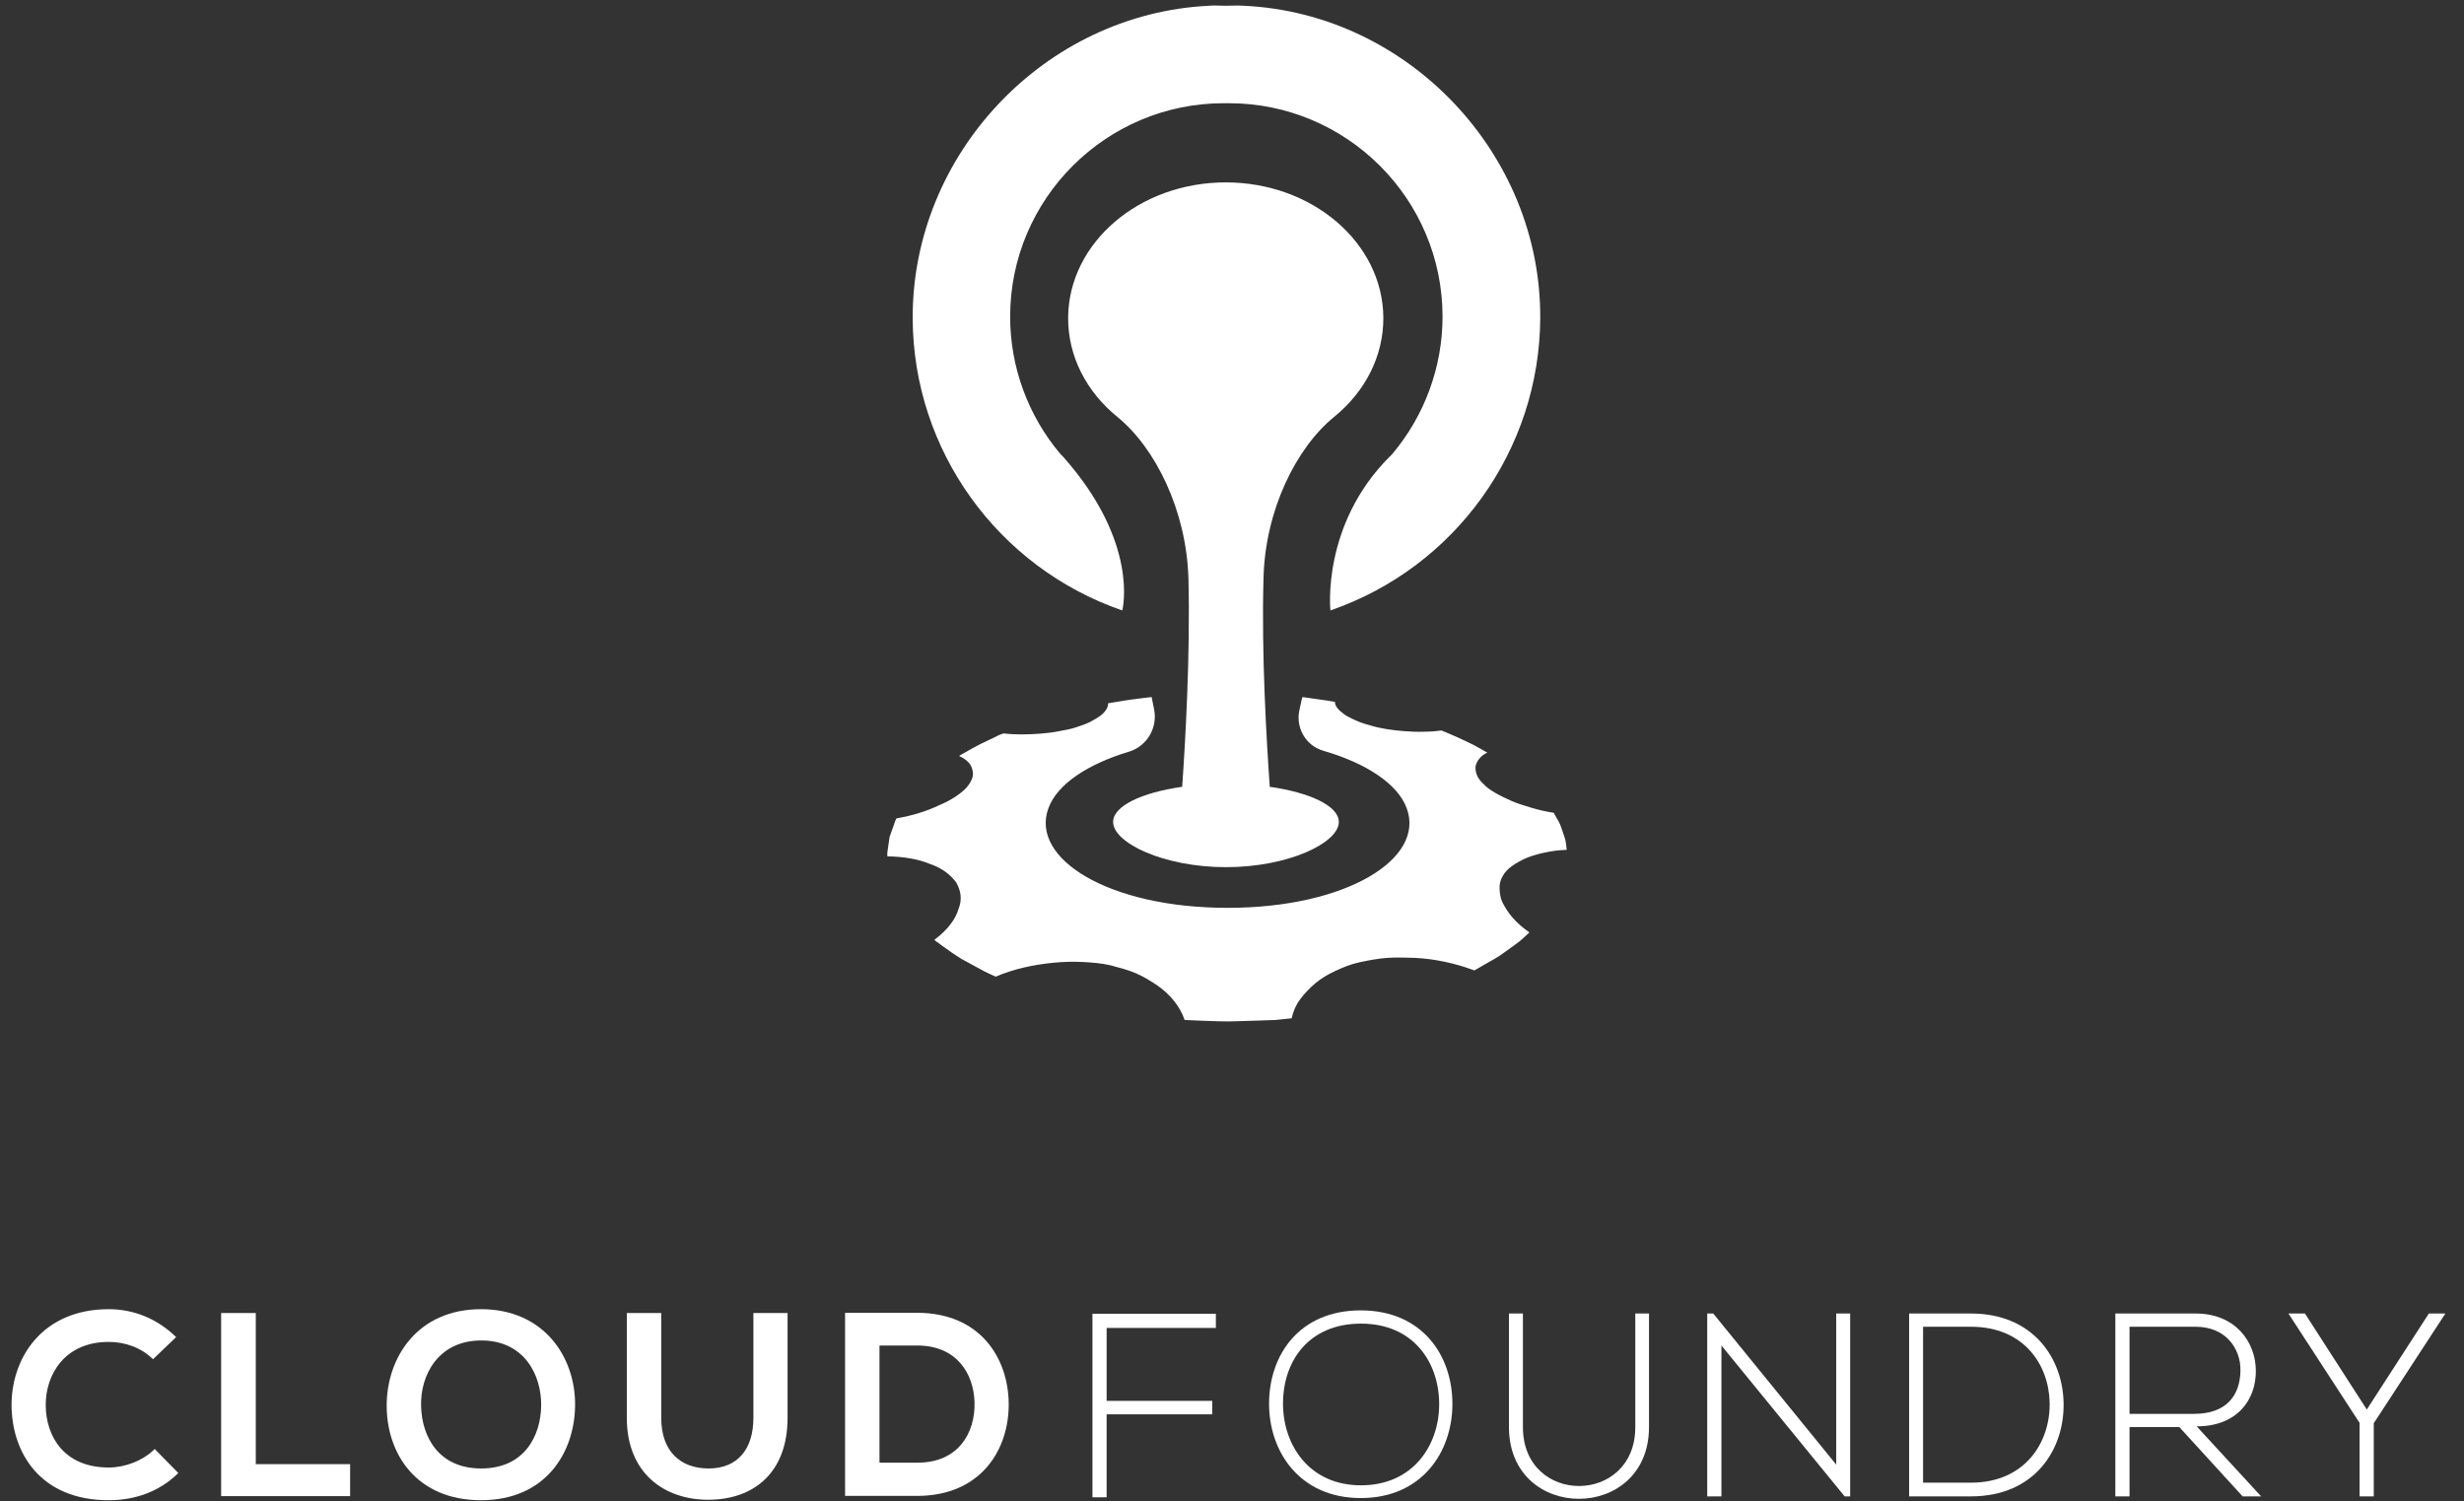 <?xml version="1.0" encoding="utf-8"?>
<!-- Generator: Adobe Illustrator 27.5.0, SVG Export Plug-In . SVG Version: 6.00 Build 0)  -->
<svg version="1.1" id="svg10488" xmlns:svg="http://www.w3.org/2000/svg"
	 xmlns="http://www.w3.org/2000/svg" xmlns:xlink="http://www.w3.org/1999/xlink" x="0px" y="0px" viewBox="0 0 1024 624"
	 style="enable-background:new 0 0 1024 624;" xml:space="preserve">
<rect x="0" y="0" width="1024" height="624" fill="#333333" stroke="none"/>
<style type="text/css">
	.st0{fill:#FFFFFF;}
</style>
<g>
	<path class="st0" d="M554.4,173.3c12.8-10.4,20.6-25.1,20.5-41.4c-0.3-31.1-29.6-56.1-65.5-56.1c-35.9,0-65.2,25-65.5,56.1
		c-0.1,16.3,7.7,31,20.5,41.4c15.8,12.9,28.7,38.9,29.5,67.2c0.8,31.5-1.3,68-2.6,86.5c-16.9,2.4-28.7,8-28.7,14.6
		c0,8.7,21,18.8,46.9,18.8c25.9,0,46.9-10.1,46.9-18.8c0-6.6-11.9-12.2-28.7-14.6c-1.3-18.6-3.5-55-2.6-86.5
		C525.7,212.2,538.6,186.2,554.4,173.3z"/>
	<g>
		<path class="st0" d="M634.3,356.6c2.2-0.9,4.9-1.7,7.8-2.3c2.7-0.6,5.7-1,9-1.1c0,0-0.1-1-0.3-2.5c-0.1-1.5-0.8-3.5-1.5-5.4
			c-0.3-1-0.7-1.9-1-2.8c-0.4-0.9-0.9-1.7-1.3-2.4c-0.8-1.4-1.3-2.3-1.3-2.3c-3.2-0.5-6.3-1.2-9.3-2.1c-3-0.9-5.9-1.8-8.4-2.9
			c-4.7-2.1-9.2-4.4-11.5-7c-2.8-2.5-3.4-5-3.3-7.2c0.2-1.1,0.7-2.2,1.5-3.2c0.8-1,1.8-1.9,3.4-2.6c0,0-1.1-0.6-2.8-1.6
			c-0.9-0.5-1.8-1-2.9-1.6c-1.1-0.5-2.3-1.1-3.5-1.7c-2.4-1.1-4.7-2.2-6.7-3c-1.9-0.8-3.1-1.3-3.1-1.3c-2.3,0.3-4.8,0.5-7.3,0.5
			c-2.6,0.1-5.3,0-7.9-0.2c-5.1-0.4-10.3-1.1-14.7-2.5c-2.3-0.6-4.3-1.3-6-2.1c-1.7-0.8-3.3-1.5-4.5-2.4c-2.4-1.7-4-3.5-3.9-5.2
			c0,0-1.4-0.2-3.6-0.6c-2.2-0.3-6.9-1-9.9-1.4c-0.1,0.5-0.4,1-0.5,1.8l-0.8,3.7c-1.6,7.3,2.7,14.7,9.9,16.8
			c17.6,5.1,30.9,13.6,34.7,23.9c7.8,20.9-24.9,41.4-74.4,41.4c-49.6,0-82.2-20.5-74.5-41.4c3.7-10.1,16.5-18.4,33.5-23.5
			c7.5-2.3,12-10,10.4-17.7l-1-5c-2,0.2-4.3,0.5-6.6,0.8c-2.9,0.3-5.8,0.9-7.9,1.2c-2.2,0.3-3.6,0.6-3.6,0.6
			c0.1,1.7-1.1,3.6-3.4,5.3c-1.2,0.8-2.6,1.7-4.2,2.5c-1.6,0.8-3.7,1.5-5.8,2.2c-2.2,0.7-4.6,1.2-7.1,1.6c-2.4,0.5-5,0.8-7.6,1
			c-5.3,0.4-10.6,0.5-15.3-0.1c0,0-0.3,0.1-0.9,0.3c-0.5,0.2-1.4,0.5-2.2,1c-1.8,0.8-4.1,2-6.5,3.1c-2.4,1.2-4.5,2.4-6.2,3.4
			c-0.9,0.5-1.6,0.9-2,1.1c-0.5,0.3-0.7,0.5-0.7,0.5c3.3,1.5,5.2,3.6,5.5,5.8c0.8,2.3-0.3,4.8-2.5,7.4c-1.2,1.3-2.9,2.6-4.7,3.8
			c-1.8,1.2-4.1,2.4-6.7,3.5c-4.8,2.3-11,4.3-17.6,5.4c0,0-0.6,0.9-1,2.4c-0.5,1.4-1.2,3.4-1.9,5.3c-0.3,2-0.6,4-0.8,5.5
			c-0.3,1.6-0.1,2.6-0.1,2.6c6.9,0.1,13,1.2,17.5,3.1c5.3,1.8,8.5,4.4,11,7.6c2,3.5,2.7,7.1,1,11.3c-1.2,4.1-4.5,8.6-10,12.7
			c0,0,0.3,0.3,0.8,0.7c0.6,0.4,1.5,1,2.5,1.8c2.2,1.5,4.9,3.6,8.1,5.5c3.4,1.8,6.8,3.7,9.4,5.1c1.3,0.7,2.6,1.2,3.4,1.6
			c0.9,0.4,1.3,0.6,1.3,0.6c7.7-3.3,15.9-5,24.1-5.8c4.1-0.4,8.1-0.5,12-0.3c3.9,0.2,7.9,0.5,11.7,1.4c3.7,1,7.3,1.9,10.5,3.3
			c3.2,1.4,6.1,3.2,8.8,5c5.4,3.7,9.6,8.9,11.4,14.4c0,0,2.8,0.1,7,0.3c4.2,0.1,9.8,0.5,15.4,0.2c5.6-0.2,11.2-0.3,15.3-0.5
			c4.1-0.4,6.8-0.7,6.8-0.7c0.6-2.9,1.8-5.6,3.6-8c0.9-1.2,1.8-2.3,2.9-3.4c1-1.1,2.2-2.2,3.4-3.2c2.4-2,5.2-3.7,8.3-5.1
			c3-1.4,6.3-2.8,10.1-3.6c3.8-0.8,7.4-1.5,11.3-1.8c3.9-0.3,8.1-0.1,11.9,0c7.9,0.4,16.8,2.3,24.4,5.2c0,0,1.7-0.9,4.2-2.4
			c2.4-1.4,5.9-3.2,8.6-5.3c2.7-2,5.6-3.9,7.3-5.5c1.7-1.6,2.8-2.6,2.8-2.6c-5.7-3.9-9-8.1-11.1-12.3c-1-2-1.2-3.9-1.3-5.8
			c-0.1-1.9,0.3-3.6,1.3-5.3C626.1,361,629.9,358.6,634.3,356.6"/>
	</g>
	<path class="st0" d="M466.4,253.7c0,0,7.4-27.9-24.6-63.9l-1.1-1.1c-13.5-16-20.9-36.2-20.9-57.1c0-48.9,39.8-88.7,88.8-88.7h2.1
		c49,0,88.8,39.8,88.8,88.7c0,20.8-7.4,41.1-20.9,57.1c-0.2,0.2-0.5,0.6-1.1,1.1c-28.4,28.4-24.6,63.9-24.6,63.9
		c51.9-17.9,86.9-66.7,87.2-121.4C640.5,63.9,585.2,5.6,517,2.4c-0.9,0-1.7-0.1-2.5-0.1c-1,0-4.9,0.1-4.8,0.1
		c-0.1,0-3.8-0.1-4.8-0.1c-0.8,0-1.7,0-2.5,0.1c-68.2,3.3-123.4,61.6-123.1,130C379.5,187,414.5,235.8,466.4,253.7z"/>
	<g>
		<g>
			<path class="st0" d="M74.1,612.2c-7.8,7.7-17.9,11.3-28.9,11.3c-28.3,0-40.2-19.5-40.4-39.3c-0.1-19.9,12.8-40.1,40.4-40.1
				c10.3,0,20.1,3.9,28,11.6l-9.6,9.2c-5-4.9-11.7-7.2-18.4-7.2c-18.4,0-26.3,13.7-26.2,26.4c0.1,12.6,7.4,25.8,26.2,25.8
				c6.6,0,14.1-2.7,19.1-7.7L74.1,612.2z"/>
			<path class="st0" d="M106.3,545.6v62.9h39.2v13.3H91.9v-76.1H106.3z"/>
			<path class="st0" d="M239,584.1c-0.2,19.7-12.3,39.4-39.1,39.4s-39.2-19.3-39.2-39.3s12.8-40.1,39.2-40.1
				C226.2,544.1,239.2,564.2,239,584.1z M175,584.4c0.3,12.5,7.1,25.9,25,25.9s24.7-13.5,24.9-26c0.2-12.8-7-27.2-24.9-27.2
				S174.6,571.6,175,584.4z"/>
			<path class="st0" d="M327.3,545.7v43.6c0,22.5-13.8,34-33,34c-18.3,0-33.8-11.1-33.8-34v-43.6h14.3v43.6c0,13.7,7.8,21,19.7,21
				c11.9,0,18.6-7.9,18.6-21v-43.6H327.3z"/>
			<path class="st0" d="M419.2,583c0.3,19.3-11.4,38.7-38.1,38.7c-9.4,0-20.6,0-29.9,0v-76.1c9.4,0,20.6,0,29.9,0
				C407.2,545.6,418.9,564.2,419.2,583z M365.5,607.9h15.7c17.3,0,24.1-12.6,23.8-25c-0.3-11.9-7.3-23.7-23.8-23.7h-15.7V607.9z"/>
		</g>
		<g>
			<g>
				<path class="st0" d="M459.9,582.2h43.9v5.6h-43.9v34.5H454v-76.3h51.3v5.9h-45.4V582.2z"/>
			</g>
			<g>
				<path class="st0" d="M685.3,545.9v47.2c0,39.7-58.2,39.8-58.2,0v-47.2h5.8v47.2c0,32.7,46.7,32.6,46.7,0v-47.2H685.3z"/>
				<path class="st0" d="M712,545.9l51.1,62.8v-62.8h5.8v76h-2.3l-51.2-62.7v62.7h-5.9v-76H712z"/>
				<path class="st0" d="M857.6,583c0.4,19.3-11.9,38.9-38.5,38.9c-8.6,0-17.1,0-25.7,0v-76c8.6,0,17.1,0,25.7,0
					C844.8,545.9,857.2,564.3,857.6,583z M799.2,551.4v64.8h19.9c22.6,0,33-16.9,32.7-33.2c-0.3-15.8-10.7-31.6-32.7-31.6H799.2z"/>
				<path class="st0" d="M939.7,621.9H932l-26.3-28.8H885v28.8h-5.9v-76c11.2,0,22.2,0,33.4,0c16.5,0,24.9,11.8,25,23.7
					c0.1,12.4-8,23.2-24.6,23.2L939.7,621.9z M885,587.6h26.9c13.2,0,19.1-7.5,19.2-18.1c0.1-8.9-6-18.1-18.6-18.1H885V587.6z"/>
				<path class="st0" d="M980.7,591.5L951.1,546v-0.1h6.8l25.7,39.9l25.8-39.9h6.8v0.1l-29.7,45.5v30.4h-5.9V591.5z"/>
			</g>
			<g>
				<path class="st0" d="M603.6,583.7c-0.1,19.8-12.7,38.9-38.1,38.9c-25.3,0-38.1-19.2-38.1-39.2c0-20.3,12.6-38.8,38.1-38.8
					S603.7,563.3,603.6,583.7z M533.2,583.6c0.1,17,10.9,33.7,32.4,33.7c21.6,0,32.5-16.6,32.5-33.7c0-17.5-10.8-33.5-32.5-33.5
					C543.8,550.1,533.1,565.8,533.2,583.6z"/>
			</g>
		</g>
	</g>
</g>
</svg>
